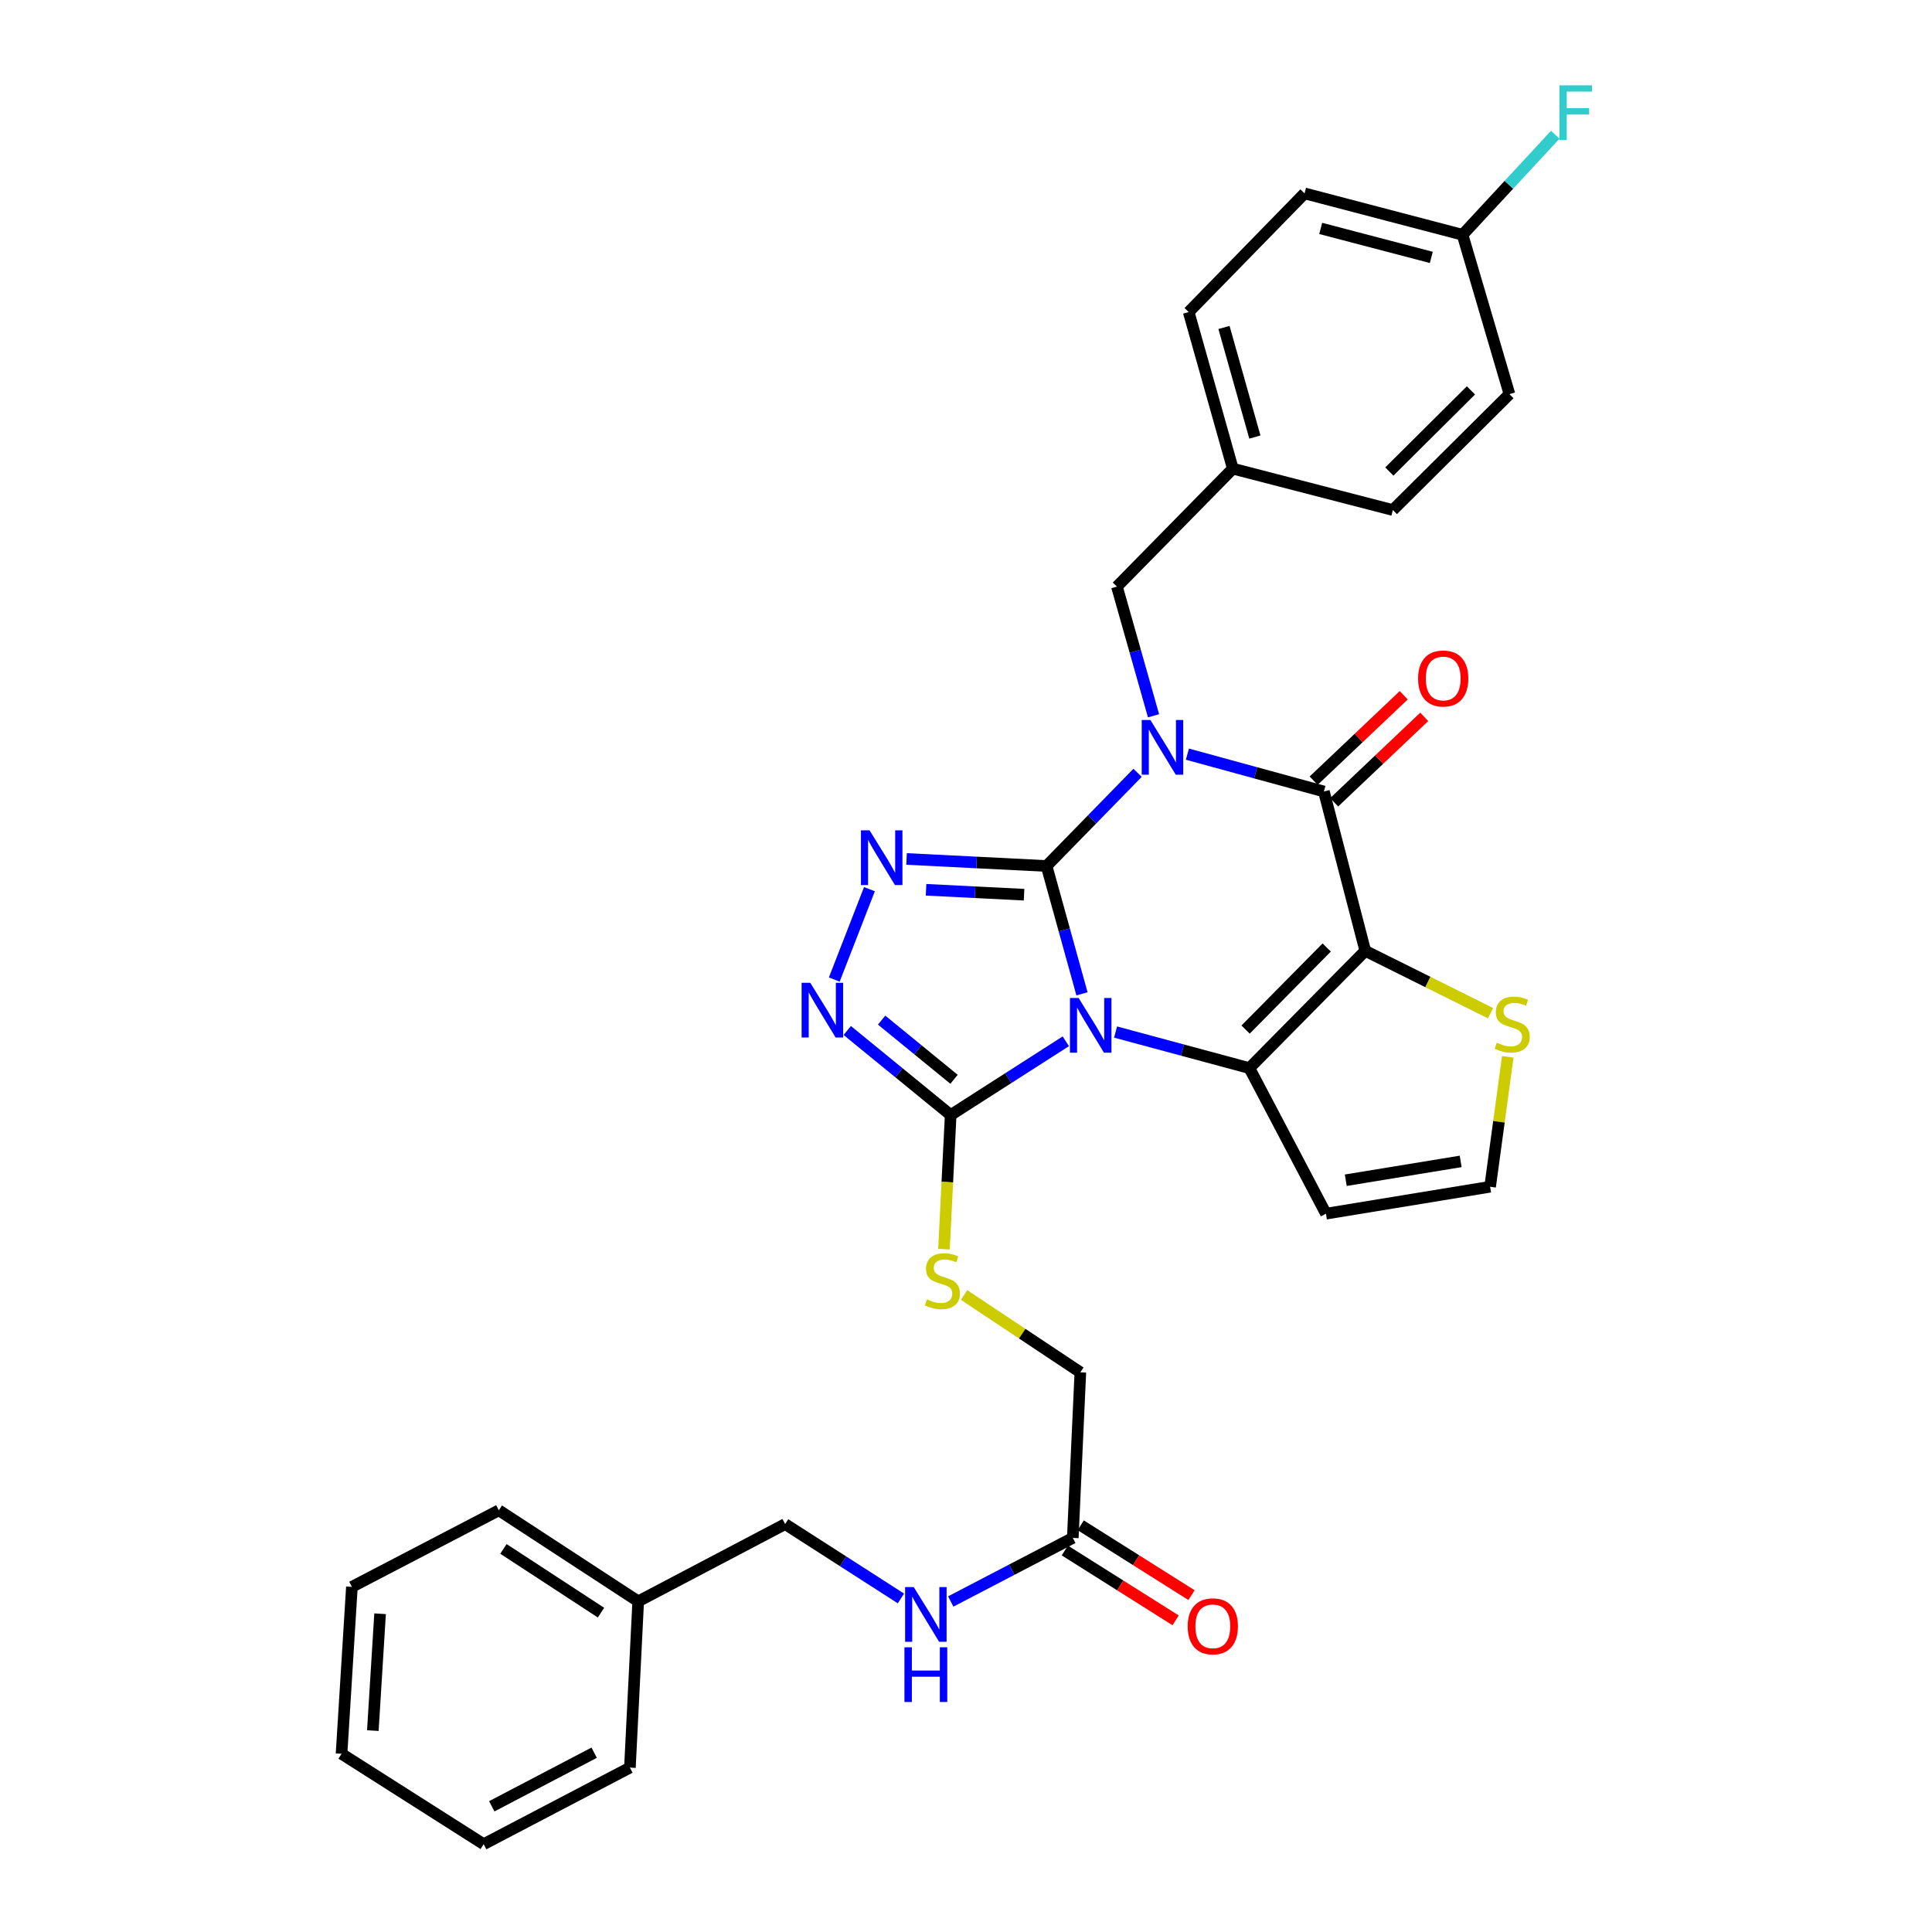 <?xml version='1.0' encoding='iso-8859-1'?>
<svg version='1.1' baseProfile='full'
              xmlns='http://www.w3.org/2000/svg'
                      xmlns:rdkit='http://www.rdkit.org/xml'
                      xmlns:xlink='http://www.w3.org/1999/xlink'
                  xml:space='preserve'
width='1000px' height='1000px' viewBox='0 0 1000 1000'>
<!-- END OF HEADER -->
<rect style='opacity:1.0;fill:#FFFFFF;stroke:none' width='1000' height='1000' x='0' y='0'> </rect>
<path class='bond-0' d='M 541.701,448.237 L 550.868,481.326' style='fill:none;fill-rule:evenodd;stroke:#000000;stroke-width:6px;stroke-linecap:butt;stroke-linejoin:miter;stroke-opacity:1' />
<path class='bond-0' d='M 550.868,481.326 L 560.035,514.416' style='fill:none;fill-rule:evenodd;stroke:#0000FF;stroke-width:6px;stroke-linecap:butt;stroke-linejoin:miter;stroke-opacity:1' />
<path class='bond-1' d='M 541.701,448.237 L 565.252,424.124' style='fill:none;fill-rule:evenodd;stroke:#000000;stroke-width:6px;stroke-linecap:butt;stroke-linejoin:miter;stroke-opacity:1' />
<path class='bond-1' d='M 565.252,424.124 L 588.803,400.01' style='fill:none;fill-rule:evenodd;stroke:#0000FF;stroke-width:6px;stroke-linecap:butt;stroke-linejoin:miter;stroke-opacity:1' />
<path class='bond-5' d='M 541.701,448.237 L 505.469,446.418' style='fill:none;fill-rule:evenodd;stroke:#000000;stroke-width:6px;stroke-linecap:butt;stroke-linejoin:miter;stroke-opacity:1' />
<path class='bond-5' d='M 505.469,446.418 L 469.237,444.599' style='fill:none;fill-rule:evenodd;stroke:#0000FF;stroke-width:6px;stroke-linecap:butt;stroke-linejoin:miter;stroke-opacity:1' />
<path class='bond-5' d='M 530.058,463.093 L 504.696,461.82' style='fill:none;fill-rule:evenodd;stroke:#000000;stroke-width:6px;stroke-linecap:butt;stroke-linejoin:miter;stroke-opacity:1' />
<path class='bond-5' d='M 504.696,461.82 L 479.333,460.547' style='fill:none;fill-rule:evenodd;stroke:#0000FF;stroke-width:6px;stroke-linecap:butt;stroke-linejoin:miter;stroke-opacity:1' />
<path class='bond-3' d='M 577.417,534.183 L 612.051,543.518' style='fill:none;fill-rule:evenodd;stroke:#0000FF;stroke-width:6px;stroke-linecap:butt;stroke-linejoin:miter;stroke-opacity:1' />
<path class='bond-3' d='M 612.051,543.518 L 646.686,552.853' style='fill:none;fill-rule:evenodd;stroke:#000000;stroke-width:6px;stroke-linecap:butt;stroke-linejoin:miter;stroke-opacity:1' />
<path class='bond-6' d='M 551.658,538.973 L 521.864,558.057' style='fill:none;fill-rule:evenodd;stroke:#0000FF;stroke-width:6px;stroke-linecap:butt;stroke-linejoin:miter;stroke-opacity:1' />
<path class='bond-6' d='M 521.864,558.057 L 492.07,577.142' style='fill:none;fill-rule:evenodd;stroke:#000000;stroke-width:6px;stroke-linecap:butt;stroke-linejoin:miter;stroke-opacity:1' />
<path class='bond-4' d='M 614.596,390.347 L 649.922,400.011' style='fill:none;fill-rule:evenodd;stroke:#0000FF;stroke-width:6px;stroke-linecap:butt;stroke-linejoin:miter;stroke-opacity:1' />
<path class='bond-4' d='M 649.922,400.011 L 685.248,409.675' style='fill:none;fill-rule:evenodd;stroke:#000000;stroke-width:6px;stroke-linecap:butt;stroke-linejoin:miter;stroke-opacity:1' />
<path class='bond-10' d='M 597.066,370.495 L 587.593,337.061' style='fill:none;fill-rule:evenodd;stroke:#0000FF;stroke-width:6px;stroke-linecap:butt;stroke-linejoin:miter;stroke-opacity:1' />
<path class='bond-10' d='M 587.593,337.061 L 578.121,303.627' style='fill:none;fill-rule:evenodd;stroke:#000000;stroke-width:6px;stroke-linecap:butt;stroke-linejoin:miter;stroke-opacity:1' />
<path class='bond-2' d='M 706.658,492.153 L 685.248,409.675' style='fill:none;fill-rule:evenodd;stroke:#000000;stroke-width:6px;stroke-linecap:butt;stroke-linejoin:miter;stroke-opacity:1' />
<path class='bond-8' d='M 706.658,492.153 L 739.082,508.291' style='fill:none;fill-rule:evenodd;stroke:#000000;stroke-width:6px;stroke-linecap:butt;stroke-linejoin:miter;stroke-opacity:1' />
<path class='bond-8' d='M 739.082,508.291 L 771.507,524.428' style='fill:none;fill-rule:evenodd;stroke:#CCCC00;stroke-width:6px;stroke-linecap:butt;stroke-linejoin:miter;stroke-opacity:1' />
<path class='bond-33' d='M 706.658,492.153 L 646.686,552.853' style='fill:none;fill-rule:evenodd;stroke:#000000;stroke-width:6px;stroke-linecap:butt;stroke-linejoin:miter;stroke-opacity:1' />
<path class='bond-33' d='M 686.692,490.42 L 644.712,532.91' style='fill:none;fill-rule:evenodd;stroke:#000000;stroke-width:6px;stroke-linecap:butt;stroke-linejoin:miter;stroke-opacity:1' />
<path class='bond-9' d='M 646.686,552.853 L 686.31,628.195' style='fill:none;fill-rule:evenodd;stroke:#000000;stroke-width:6px;stroke-linecap:butt;stroke-linejoin:miter;stroke-opacity:1' />
<path class='bond-13' d='M 690.554,415.269 L 713.867,393.159' style='fill:none;fill-rule:evenodd;stroke:#000000;stroke-width:6px;stroke-linecap:butt;stroke-linejoin:miter;stroke-opacity:1' />
<path class='bond-13' d='M 713.867,393.159 L 737.18,371.049' style='fill:none;fill-rule:evenodd;stroke:#FF0000;stroke-width:6px;stroke-linecap:butt;stroke-linejoin:miter;stroke-opacity:1' />
<path class='bond-13' d='M 679.942,404.08 L 703.255,381.97' style='fill:none;fill-rule:evenodd;stroke:#000000;stroke-width:6px;stroke-linecap:butt;stroke-linejoin:miter;stroke-opacity:1' />
<path class='bond-13' d='M 703.255,381.97 L 726.568,359.86' style='fill:none;fill-rule:evenodd;stroke:#FF0000;stroke-width:6px;stroke-linecap:butt;stroke-linejoin:miter;stroke-opacity:1' />
<path class='bond-7' d='M 450.027,460.23 L 431.819,507.019' style='fill:none;fill-rule:evenodd;stroke:#0000FF;stroke-width:6px;stroke-linecap:butt;stroke-linejoin:miter;stroke-opacity:1' />
<path class='bond-11' d='M 492.07,577.142 L 490.334,611.851' style='fill:none;fill-rule:evenodd;stroke:#000000;stroke-width:6px;stroke-linecap:butt;stroke-linejoin:miter;stroke-opacity:1' />
<path class='bond-11' d='M 490.334,611.851 L 488.599,646.56' style='fill:none;fill-rule:evenodd;stroke:#CCCC00;stroke-width:6px;stroke-linecap:butt;stroke-linejoin:miter;stroke-opacity:1' />
<path class='bond-32' d='M 492.07,577.142 L 465.305,555.266' style='fill:none;fill-rule:evenodd;stroke:#000000;stroke-width:6px;stroke-linecap:butt;stroke-linejoin:miter;stroke-opacity:1' />
<path class='bond-32' d='M 465.305,555.266 L 438.539,533.39' style='fill:none;fill-rule:evenodd;stroke:#0000FF;stroke-width:6px;stroke-linecap:butt;stroke-linejoin:miter;stroke-opacity:1' />
<path class='bond-32' d='M 493.799,558.639 L 475.064,543.325' style='fill:none;fill-rule:evenodd;stroke:#000000;stroke-width:6px;stroke-linecap:butt;stroke-linejoin:miter;stroke-opacity:1' />
<path class='bond-32' d='M 475.064,543.325 L 456.328,528.012' style='fill:none;fill-rule:evenodd;stroke:#0000FF;stroke-width:6px;stroke-linecap:butt;stroke-linejoin:miter;stroke-opacity:1' />
<path class='bond-34' d='M 780.404,547.01 L 775.843,580.637' style='fill:none;fill-rule:evenodd;stroke:#CCCC00;stroke-width:6px;stroke-linecap:butt;stroke-linejoin:miter;stroke-opacity:1' />
<path class='bond-34' d='M 775.843,580.637 L 771.282,614.265' style='fill:none;fill-rule:evenodd;stroke:#000000;stroke-width:6px;stroke-linecap:butt;stroke-linejoin:miter;stroke-opacity:1' />
<path class='bond-12' d='M 686.31,628.195 L 771.282,614.265' style='fill:none;fill-rule:evenodd;stroke:#000000;stroke-width:6px;stroke-linecap:butt;stroke-linejoin:miter;stroke-opacity:1' />
<path class='bond-12' d='M 696.561,610.887 L 756.041,601.136' style='fill:none;fill-rule:evenodd;stroke:#000000;stroke-width:6px;stroke-linecap:butt;stroke-linejoin:miter;stroke-opacity:1' />
<path class='bond-18' d='M 578.121,303.627 L 638.11,242.567' style='fill:none;fill-rule:evenodd;stroke:#000000;stroke-width:6px;stroke-linecap:butt;stroke-linejoin:miter;stroke-opacity:1' />
<path class='bond-17' d='M 499.01,670.29 L 529.098,690.302' style='fill:none;fill-rule:evenodd;stroke:#CCCC00;stroke-width:6px;stroke-linecap:butt;stroke-linejoin:miter;stroke-opacity:1' />
<path class='bond-17' d='M 529.098,690.302 L 559.187,710.314' style='fill:none;fill-rule:evenodd;stroke:#000000;stroke-width:6px;stroke-linecap:butt;stroke-linejoin:miter;stroke-opacity:1' />
<path class='bond-14' d='M 555.272,796.014 L 559.187,710.314' style='fill:none;fill-rule:evenodd;stroke:#000000;stroke-width:6px;stroke-linecap:butt;stroke-linejoin:miter;stroke-opacity:1' />
<path class='bond-15' d='M 555.272,796.014 L 523.687,812.47' style='fill:none;fill-rule:evenodd;stroke:#000000;stroke-width:6px;stroke-linecap:butt;stroke-linejoin:miter;stroke-opacity:1' />
<path class='bond-15' d='M 523.687,812.47 L 492.102,828.926' style='fill:none;fill-rule:evenodd;stroke:#0000FF;stroke-width:6px;stroke-linecap:butt;stroke-linejoin:miter;stroke-opacity:1' />
<path class='bond-16' d='M 551.16,802.537 L 579.829,820.609' style='fill:none;fill-rule:evenodd;stroke:#000000;stroke-width:6px;stroke-linecap:butt;stroke-linejoin:miter;stroke-opacity:1' />
<path class='bond-16' d='M 579.829,820.609 L 608.498,838.682' style='fill:none;fill-rule:evenodd;stroke:#FF0000;stroke-width:6px;stroke-linecap:butt;stroke-linejoin:miter;stroke-opacity:1' />
<path class='bond-16' d='M 559.383,789.491 L 588.053,807.564' style='fill:none;fill-rule:evenodd;stroke:#000000;stroke-width:6px;stroke-linecap:butt;stroke-linejoin:miter;stroke-opacity:1' />
<path class='bond-16' d='M 588.053,807.564 L 616.722,825.636' style='fill:none;fill-rule:evenodd;stroke:#FF0000;stroke-width:6px;stroke-linecap:butt;stroke-linejoin:miter;stroke-opacity:1' />
<path class='bond-20' d='M 466.315,827.352 L 436.351,808.11' style='fill:none;fill-rule:evenodd;stroke:#0000FF;stroke-width:6px;stroke-linecap:butt;stroke-linejoin:miter;stroke-opacity:1' />
<path class='bond-20' d='M 436.351,808.11 L 406.387,788.869' style='fill:none;fill-rule:evenodd;stroke:#000000;stroke-width:6px;stroke-linecap:butt;stroke-linejoin:miter;stroke-opacity:1' />
<path class='bond-22' d='M 638.11,242.567 L 720.94,263.994' style='fill:none;fill-rule:evenodd;stroke:#000000;stroke-width:6px;stroke-linecap:butt;stroke-linejoin:miter;stroke-opacity:1' />
<path class='bond-23' d='M 638.11,242.567 L 615.261,161.519' style='fill:none;fill-rule:evenodd;stroke:#000000;stroke-width:6px;stroke-linecap:butt;stroke-linejoin:miter;stroke-opacity:1' />
<path class='bond-23' d='M 649.525,226.225 L 633.531,169.492' style='fill:none;fill-rule:evenodd;stroke:#000000;stroke-width:6px;stroke-linecap:butt;stroke-linejoin:miter;stroke-opacity:1' />
<path class='bond-19' d='M 757.017,121.527 L 675.233,100.099' style='fill:none;fill-rule:evenodd;stroke:#000000;stroke-width:6px;stroke-linecap:butt;stroke-linejoin:miter;stroke-opacity:1' />
<path class='bond-19' d='M 740.841,133.23 L 683.592,118.231' style='fill:none;fill-rule:evenodd;stroke:#000000;stroke-width:6px;stroke-linecap:butt;stroke-linejoin:miter;stroke-opacity:1' />
<path class='bond-21' d='M 757.017,121.527 L 781.005,95.633' style='fill:none;fill-rule:evenodd;stroke:#000000;stroke-width:6px;stroke-linecap:butt;stroke-linejoin:miter;stroke-opacity:1' />
<path class='bond-21' d='M 781.005,95.633 L 804.993,69.739' style='fill:none;fill-rule:evenodd;stroke:#33CCCC;stroke-width:6px;stroke-linecap:butt;stroke-linejoin:miter;stroke-opacity:1' />
<path class='bond-35' d='M 757.017,121.527 L 781.28,204.005' style='fill:none;fill-rule:evenodd;stroke:#000000;stroke-width:6px;stroke-linecap:butt;stroke-linejoin:miter;stroke-opacity:1' />
<path class='bond-26' d='M 406.387,788.869 L 330.334,828.861' style='fill:none;fill-rule:evenodd;stroke:#000000;stroke-width:6px;stroke-linecap:butt;stroke-linejoin:miter;stroke-opacity:1' />
<path class='bond-25' d='M 720.94,263.994 L 781.28,204.005' style='fill:none;fill-rule:evenodd;stroke:#000000;stroke-width:6px;stroke-linecap:butt;stroke-linejoin:miter;stroke-opacity:1' />
<path class='bond-25' d='M 719.118,244.06 L 761.356,202.067' style='fill:none;fill-rule:evenodd;stroke:#000000;stroke-width:6px;stroke-linecap:butt;stroke-linejoin:miter;stroke-opacity:1' />
<path class='bond-24' d='M 615.261,161.519 L 675.233,100.099' style='fill:none;fill-rule:evenodd;stroke:#000000;stroke-width:6px;stroke-linecap:butt;stroke-linejoin:miter;stroke-opacity:1' />
<path class='bond-27' d='M 330.334,828.861 L 258.196,781.732' style='fill:none;fill-rule:evenodd;stroke:#000000;stroke-width:6px;stroke-linecap:butt;stroke-linejoin:miter;stroke-opacity:1' />
<path class='bond-27' d='M 311.079,834.702 L 260.582,801.712' style='fill:none;fill-rule:evenodd;stroke:#000000;stroke-width:6px;stroke-linecap:butt;stroke-linejoin:miter;stroke-opacity:1' />
<path class='bond-28' d='M 330.334,828.861 L 326.042,914.913' style='fill:none;fill-rule:evenodd;stroke:#000000;stroke-width:6px;stroke-linecap:butt;stroke-linejoin:miter;stroke-opacity:1' />
<path class='bond-29' d='M 258.196,781.732 L 182.143,821.356' style='fill:none;fill-rule:evenodd;stroke:#000000;stroke-width:6px;stroke-linecap:butt;stroke-linejoin:miter;stroke-opacity:1' />
<path class='bond-30' d='M 326.042,914.913 L 250.34,954.545' style='fill:none;fill-rule:evenodd;stroke:#000000;stroke-width:6px;stroke-linecap:butt;stroke-linejoin:miter;stroke-opacity:1' />
<path class='bond-30' d='M 307.534,907.195 L 254.542,934.938' style='fill:none;fill-rule:evenodd;stroke:#000000;stroke-width:6px;stroke-linecap:butt;stroke-linejoin:miter;stroke-opacity:1' />
<path class='bond-36' d='M 182.143,821.356 L 176.78,907.759' style='fill:none;fill-rule:evenodd;stroke:#000000;stroke-width:6px;stroke-linecap:butt;stroke-linejoin:miter;stroke-opacity:1' />
<path class='bond-36' d='M 196.731,835.272 L 192.976,895.754' style='fill:none;fill-rule:evenodd;stroke:#000000;stroke-width:6px;stroke-linecap:butt;stroke-linejoin:miter;stroke-opacity:1' />
<path class='bond-31' d='M 250.34,954.545 L 176.78,907.759' style='fill:none;fill-rule:evenodd;stroke:#000000;stroke-width:6px;stroke-linecap:butt;stroke-linejoin:miter;stroke-opacity:1' />
<path  class='atom-1' d='M 558.29 516.555
L 567.57 531.555
Q 568.49 533.035, 569.97 535.715
Q 571.45 538.395, 571.53 538.555
L 571.53 516.555
L 575.29 516.555
L 575.29 544.875
L 571.41 544.875
L 561.45 528.475
Q 560.29 526.555, 559.05 524.355
Q 557.85 522.155, 557.49 521.475
L 557.49 544.875
L 553.81 544.875
L 553.81 516.555
L 558.29 516.555
' fill='#0000FF'/>
<path  class='atom-2' d='M 595.43 372.657
L 604.71 387.657
Q 605.63 389.137, 607.11 391.817
Q 608.59 394.497, 608.67 394.657
L 608.67 372.657
L 612.43 372.657
L 612.43 400.977
L 608.55 400.977
L 598.59 384.577
Q 597.43 382.657, 596.19 380.457
Q 594.99 378.257, 594.63 377.577
L 594.63 400.977
L 590.95 400.977
L 590.95 372.657
L 595.43 372.657
' fill='#0000FF'/>
<path  class='atom-6' d='M 450.101 429.793
L 459.381 444.793
Q 460.301 446.273, 461.781 448.953
Q 463.261 451.633, 463.341 451.793
L 463.341 429.793
L 467.101 429.793
L 467.101 458.113
L 463.221 458.113
L 453.261 441.713
Q 452.101 439.793, 450.861 437.593
Q 449.661 435.393, 449.301 434.713
L 449.301 458.113
L 445.621 458.113
L 445.621 429.793
L 450.101 429.793
' fill='#0000FF'/>
<path  class='atom-8' d='M 419.395 508.699
L 428.675 523.699
Q 429.595 525.179, 431.075 527.859
Q 432.555 530.539, 432.635 530.699
L 432.635 508.699
L 436.395 508.699
L 436.395 537.019
L 432.515 537.019
L 422.555 520.619
Q 421.395 518.699, 420.155 516.499
Q 418.955 514.299, 418.595 513.619
L 418.595 537.019
L 414.915 537.019
L 414.915 508.699
L 419.395 508.699
' fill='#0000FF'/>
<path  class='atom-9' d='M 774.711 539.724
Q 775.031 539.844, 776.351 540.404
Q 777.671 540.964, 779.111 541.324
Q 780.591 541.644, 782.031 541.644
Q 784.711 541.644, 786.271 540.364
Q 787.831 539.044, 787.831 536.764
Q 787.831 535.204, 787.031 534.244
Q 786.271 533.284, 785.071 532.764
Q 783.871 532.244, 781.871 531.644
Q 779.351 530.884, 777.831 530.164
Q 776.351 529.444, 775.271 527.924
Q 774.231 526.404, 774.231 523.844
Q 774.231 520.284, 776.631 518.084
Q 779.071 515.884, 783.871 515.884
Q 787.151 515.884, 790.871 517.444
L 789.951 520.524
Q 786.551 519.124, 783.991 519.124
Q 781.231 519.124, 779.711 520.284
Q 778.191 521.404, 778.231 523.364
Q 778.231 524.884, 778.991 525.804
Q 779.791 526.724, 780.911 527.244
Q 782.071 527.764, 783.991 528.364
Q 786.551 529.164, 788.071 529.964
Q 789.591 530.764, 790.671 532.404
Q 791.791 534.004, 791.791 536.764
Q 791.791 540.684, 789.151 542.804
Q 786.551 544.884, 782.191 544.884
Q 779.671 544.884, 777.751 544.324
Q 775.871 543.804, 773.631 542.884
L 774.711 539.724
' fill='#CCCC00'/>
<path  class='atom-12' d='M 479.786 672.545
Q 480.106 672.665, 481.426 673.225
Q 482.746 673.785, 484.186 674.145
Q 485.666 674.465, 487.106 674.465
Q 489.786 674.465, 491.346 673.185
Q 492.906 671.865, 492.906 669.585
Q 492.906 668.025, 492.106 667.065
Q 491.346 666.105, 490.146 665.585
Q 488.946 665.065, 486.946 664.465
Q 484.426 663.705, 482.906 662.985
Q 481.426 662.265, 480.346 660.745
Q 479.306 659.225, 479.306 656.665
Q 479.306 653.105, 481.706 650.905
Q 484.146 648.705, 488.946 648.705
Q 492.226 648.705, 495.946 650.265
L 495.026 653.345
Q 491.626 651.945, 489.066 651.945
Q 486.306 651.945, 484.786 653.105
Q 483.266 654.225, 483.306 656.185
Q 483.306 657.705, 484.066 658.625
Q 484.866 659.545, 485.986 660.065
Q 487.146 660.585, 489.066 661.185
Q 491.626 661.985, 493.146 662.785
Q 494.666 663.585, 495.746 665.225
Q 496.866 666.825, 496.866 669.585
Q 496.866 673.505, 494.226 675.625
Q 491.626 677.705, 487.266 677.705
Q 484.746 677.705, 482.826 677.145
Q 480.946 676.625, 478.706 675.705
L 479.786 672.545
' fill='#CCCC00'/>
<path  class='atom-14' d='M 734.002 351.188
Q 734.002 344.388, 737.362 340.588
Q 740.722 336.788, 747.002 336.788
Q 753.282 336.788, 756.642 340.588
Q 760.002 344.388, 760.002 351.188
Q 760.002 358.068, 756.602 361.988
Q 753.202 365.868, 747.002 365.868
Q 740.762 365.868, 737.362 361.988
Q 734.002 358.108, 734.002 351.188
M 747.002 362.668
Q 751.322 362.668, 753.642 359.788
Q 756.002 356.868, 756.002 351.188
Q 756.002 345.628, 753.642 342.828
Q 751.322 339.988, 747.002 339.988
Q 742.682 339.988, 740.322 342.788
Q 738.002 345.588, 738.002 351.188
Q 738.002 356.908, 740.322 359.788
Q 742.682 362.668, 747.002 362.668
' fill='#FF0000'/>
<path  class='atom-16' d='M 472.959 821.478
L 482.239 836.478
Q 483.159 837.958, 484.639 840.638
Q 486.119 843.318, 486.199 843.478
L 486.199 821.478
L 489.959 821.478
L 489.959 849.798
L 486.079 849.798
L 476.119 833.398
Q 474.959 831.478, 473.719 829.278
Q 472.519 827.078, 472.159 826.398
L 472.159 849.798
L 468.479 849.798
L 468.479 821.478
L 472.959 821.478
' fill='#0000FF'/>
<path  class='atom-16' d='M 468.139 852.63
L 471.979 852.63
L 471.979 864.67
L 486.459 864.67
L 486.459 852.63
L 490.299 852.63
L 490.299 880.95
L 486.459 880.95
L 486.459 867.87
L 471.979 867.87
L 471.979 880.95
L 468.139 880.95
L 468.139 852.63
' fill='#0000FF'/>
<path  class='atom-17' d='M 614.752 841.784
Q 614.752 834.984, 618.112 831.184
Q 621.472 827.384, 627.752 827.384
Q 634.032 827.384, 637.392 831.184
Q 640.752 834.984, 640.752 841.784
Q 640.752 848.664, 637.352 852.584
Q 633.952 856.464, 627.752 856.464
Q 621.512 856.464, 618.112 852.584
Q 614.752 848.704, 614.752 841.784
M 627.752 853.264
Q 632.072 853.264, 634.392 850.384
Q 636.752 847.464, 636.752 841.784
Q 636.752 836.224, 634.392 833.424
Q 632.072 830.584, 627.752 830.584
Q 623.432 830.584, 621.072 833.384
Q 618.752 836.184, 618.752 841.784
Q 618.752 847.504, 621.072 850.384
Q 623.432 853.264, 627.752 853.264
' fill='#FF0000'/>
<path  class='atom-22' d='M 807.147 44.165
L 823.987 44.165
L 823.987 47.405
L 810.947 47.405
L 810.947 56.005
L 822.547 56.005
L 822.547 59.285
L 810.947 59.285
L 810.947 72.485
L 807.147 72.485
L 807.147 44.165
' fill='#33CCCC'/>
</svg>
